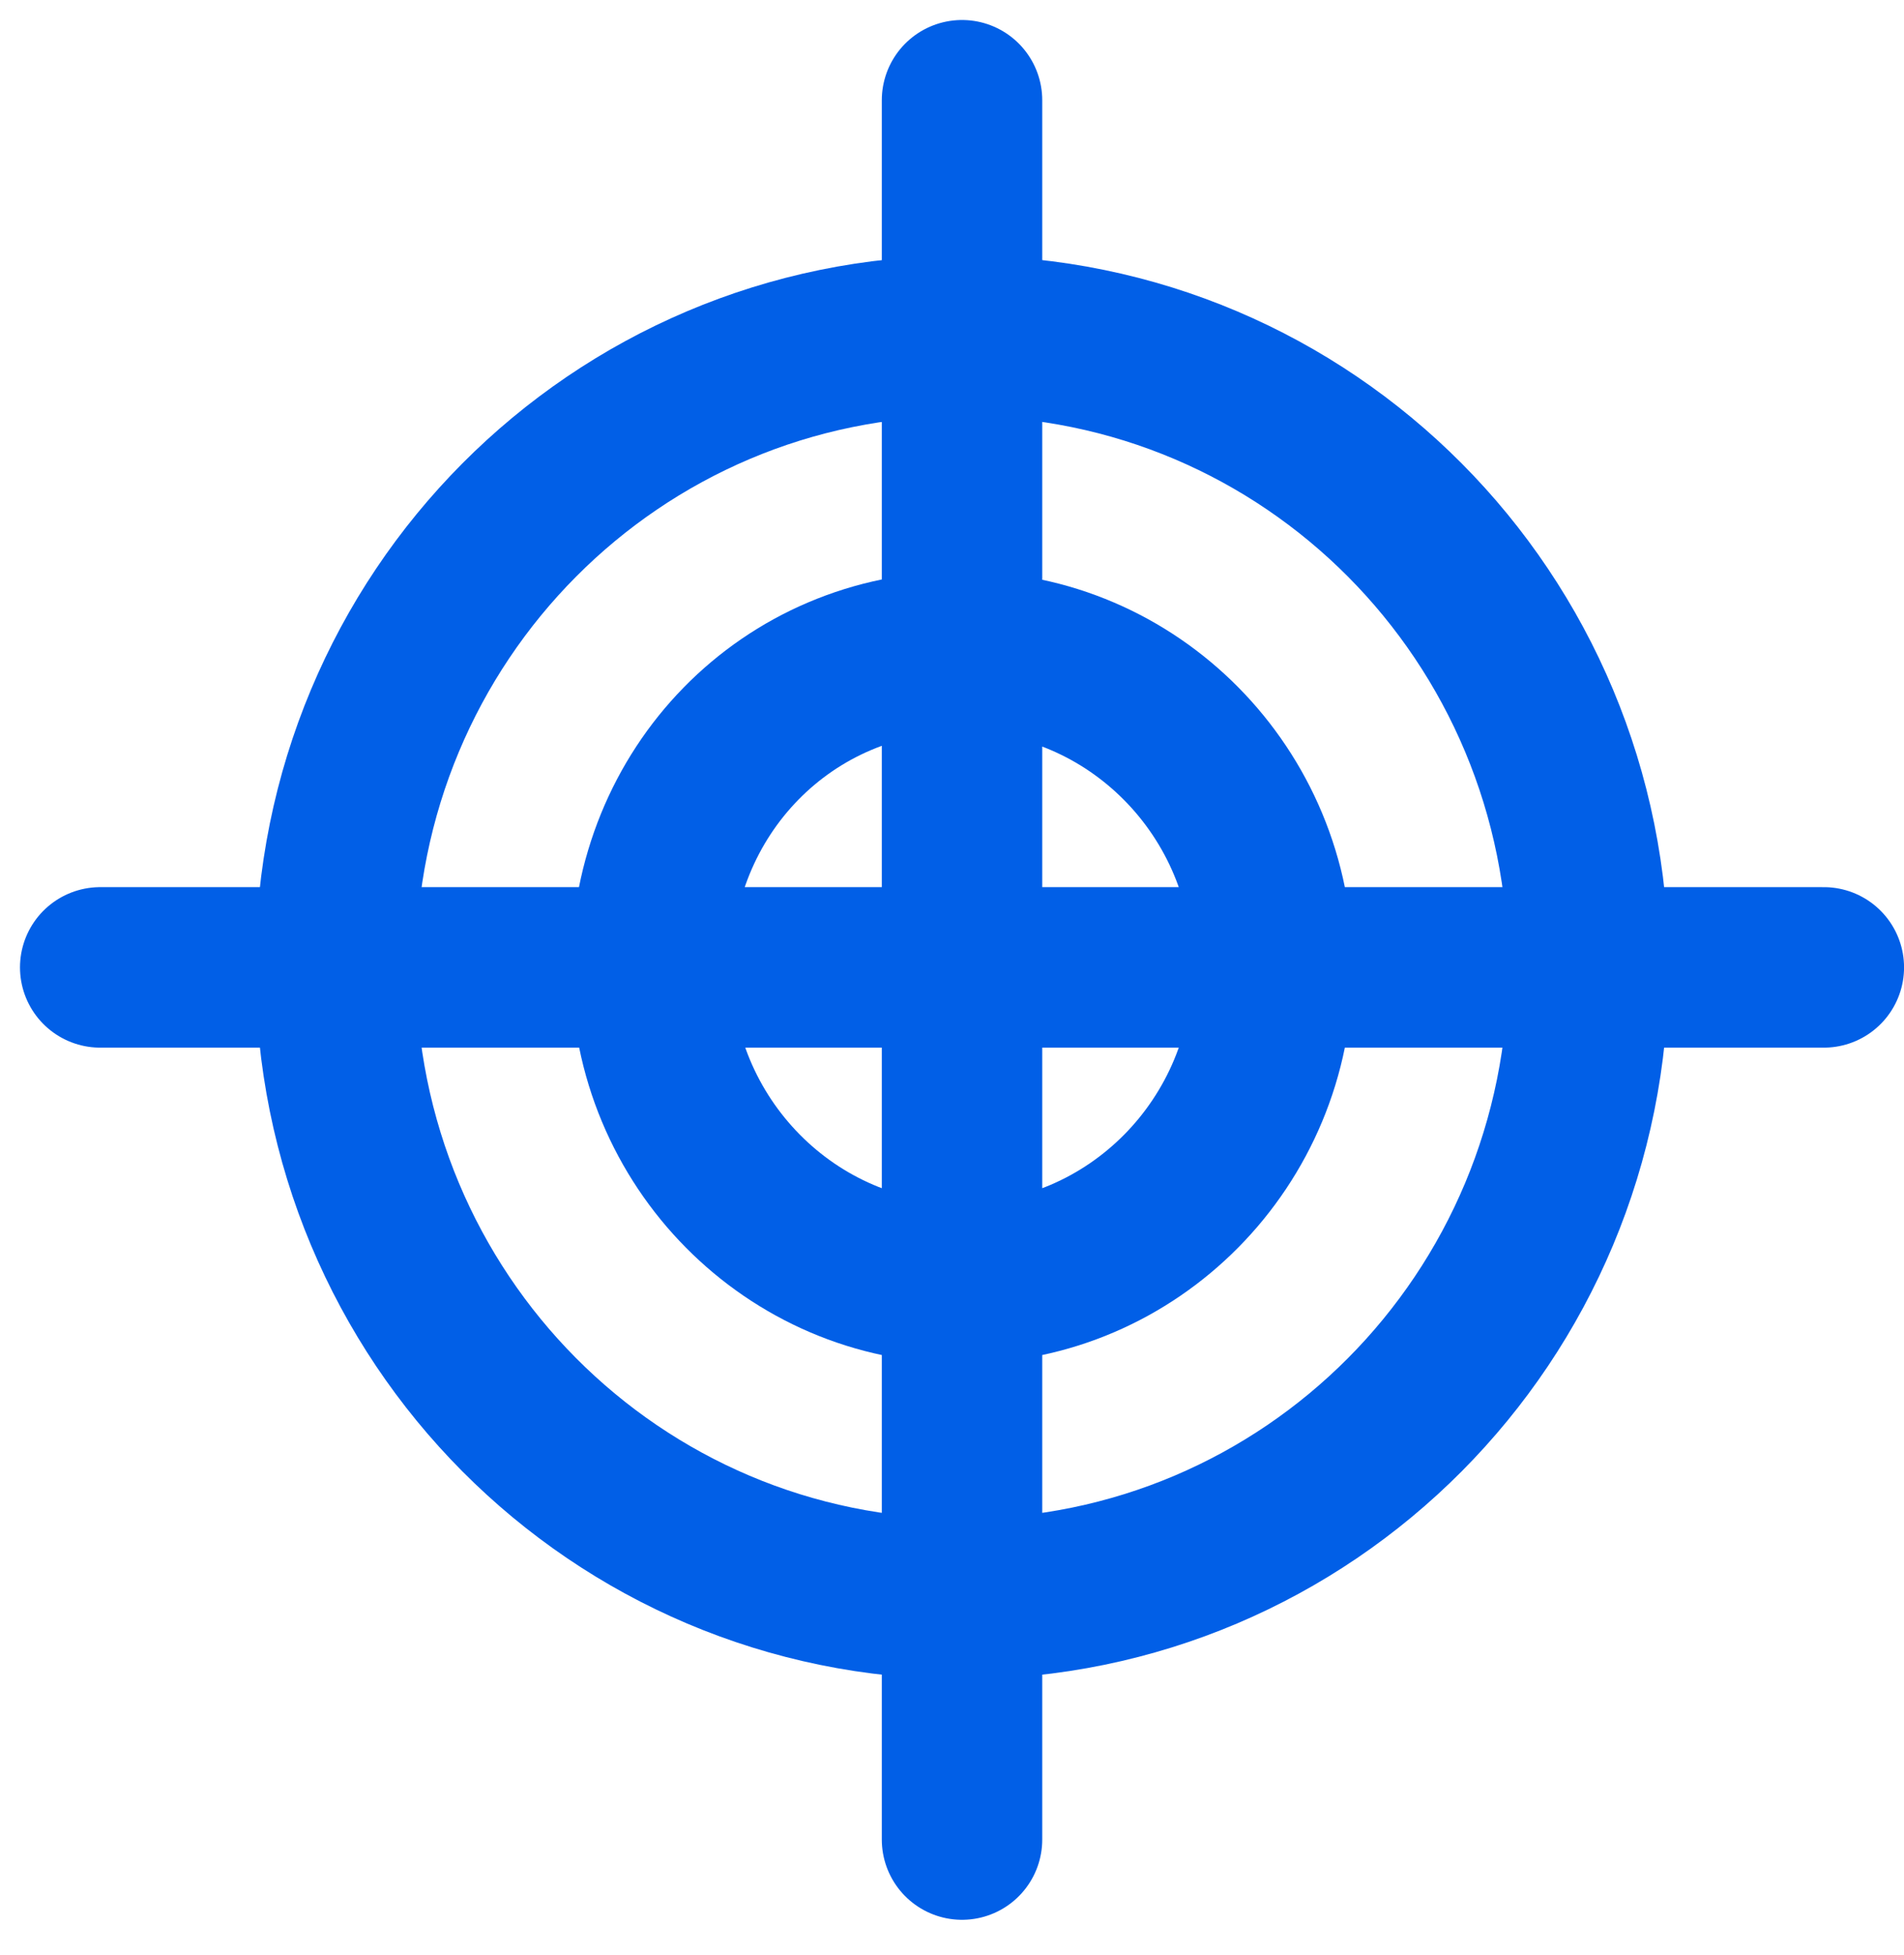 <?xml version="1.0" encoding="utf-8"?>
<!-- Generator: Adobe Illustrator 22.0.1, SVG Export Plug-In . SVG Version: 6.00 Build 0)  -->
<svg version="1.1" id="Layer_1" xmlns="http://www.w3.org/2000/svg" xmlns:xlink="http://www.w3.org/1999/xlink" x="0px" y="0px"
	 viewBox="0 0 38 39" style="enable-background:new 0 0 38 39;" xml:space="preserve">
<style type="text/css">
	.st0{fill:none;stroke:#015FE7;stroke-width:3.202;stroke-linecap:round;stroke-linejoin:round;}
</style>
<title>Icon_2</title>
<g>
	<path class="st0" d="M31.7,19.3c0-7-5.6-12.6-12.5-12.6c-6.9,0-12.5,5.6-12.5,12.6c0,7,5.6,12.6,12.5,12.6
		C26.1,31.9,31.7,26.3,31.7,19.3z"/>
	<path class="st0" d="M25.4,19.3c0-3.5-2.8-6.3-6.2-6.3c-3.5,0-6.2,2.8-6.2,6.3c0,3.5,2.8,6.3,6.2,6.3
		C22.6,25.6,25.4,22.8,25.4,19.3z M19.2,36.7V2 M2,19.3h34.4"/>
</g>
</svg>
